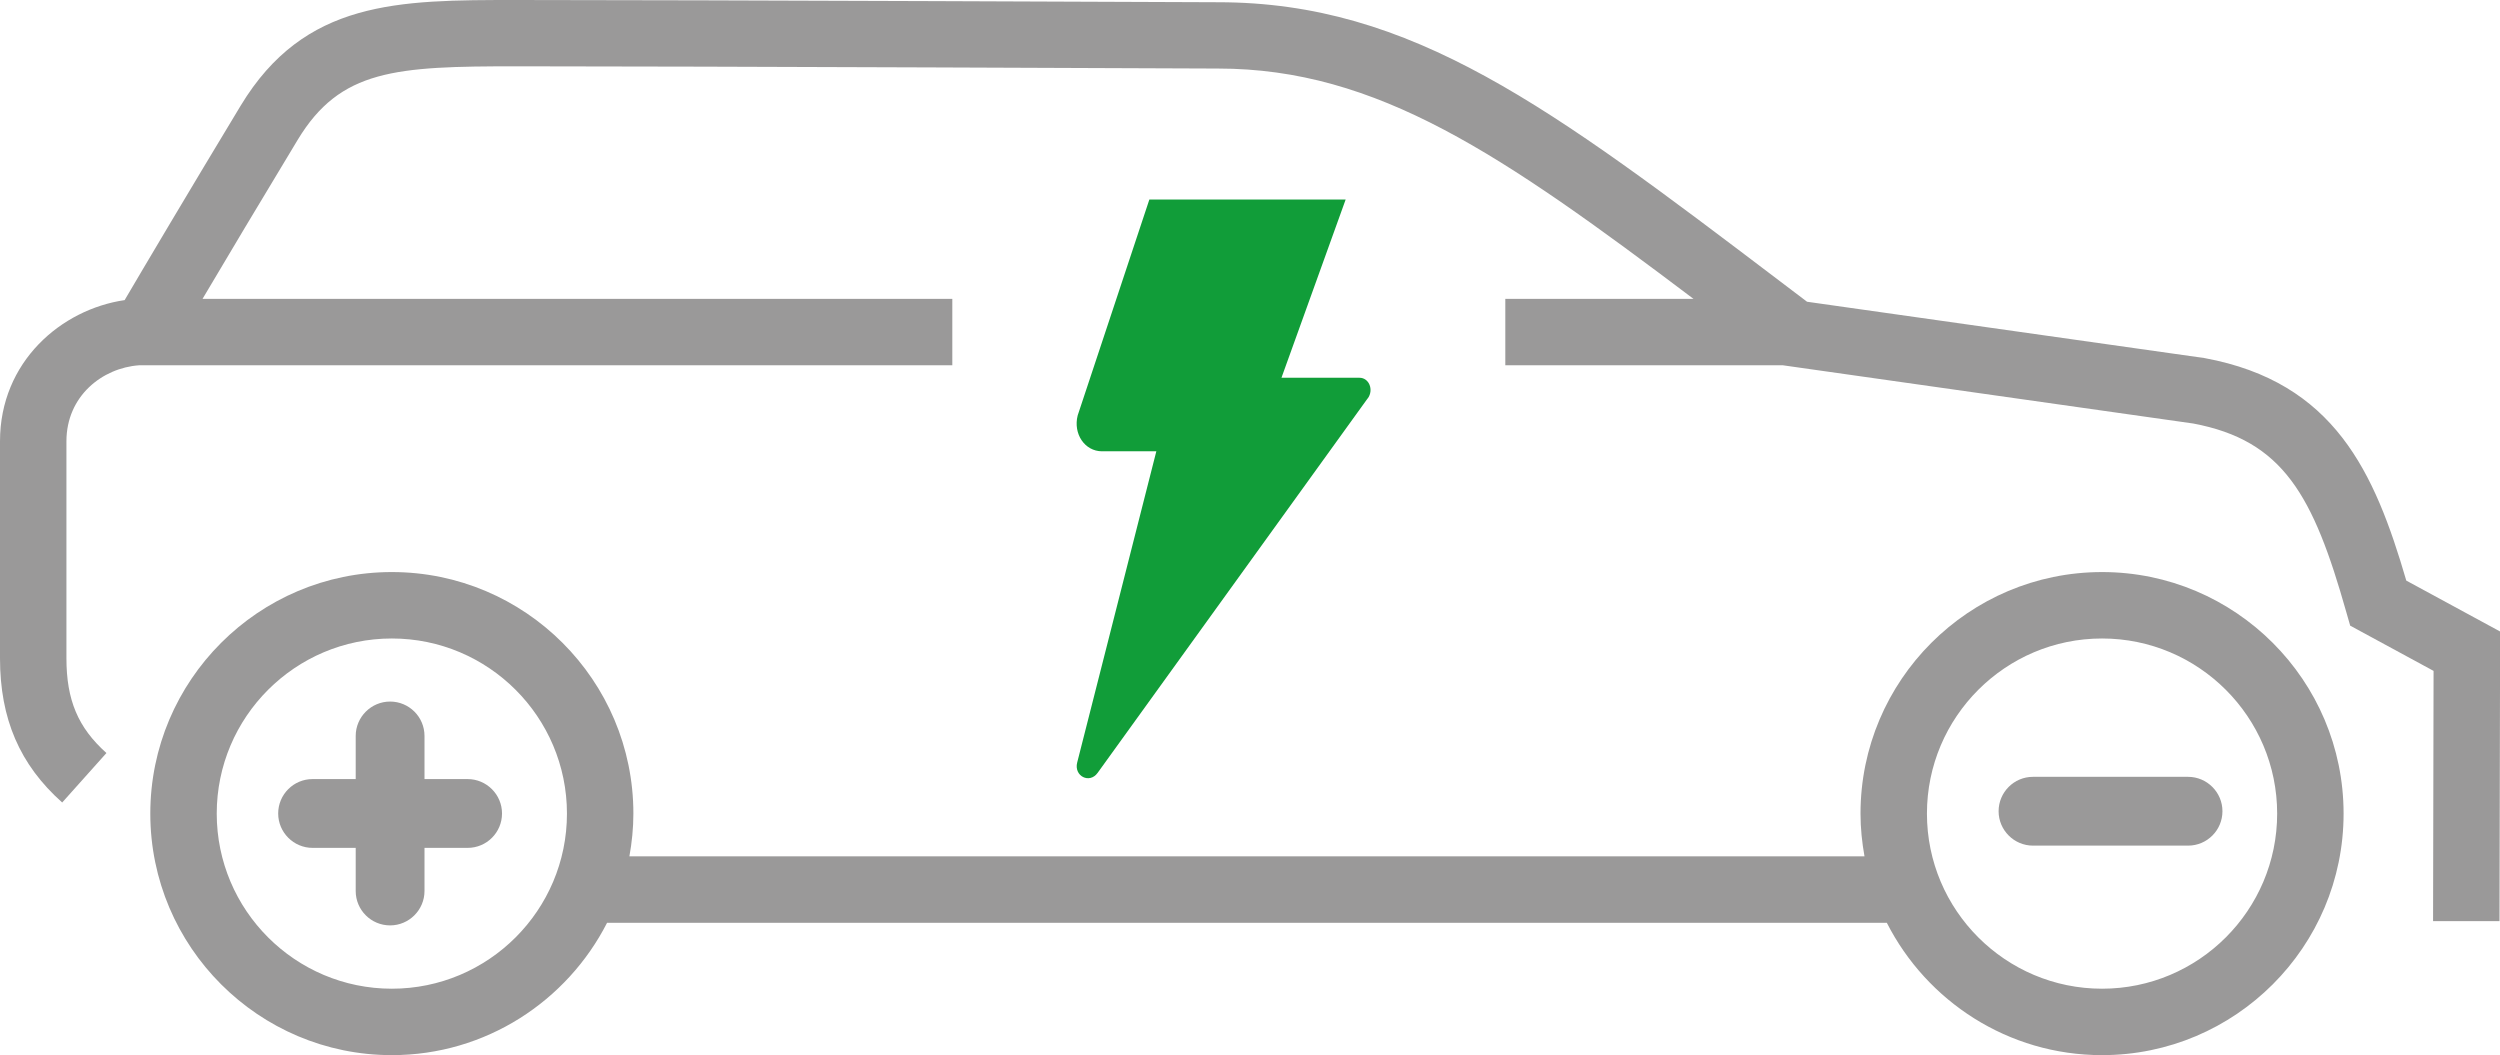 <?xml version="1.0" encoding="UTF-8"?>
<svg xmlns="http://www.w3.org/2000/svg" version="1.1" viewBox="0 0 200.59 84.66">
  <defs>
    <style>
      .cls-1 {
        fill: #f68d2e;
      }

      .cls-2 {
        fill: #f28b2d;
      }

      .cls-3 {
        fill: #119d39;
      }

      .cls-4 {
        fill: #1d1d1b;
      }

      .cls-5 {
        fill: #00843d;
      }

      .cls-6 {
        fill: #9a9999;
      }

      .cls-7 {
        fill: #fff;
      }

      .cls-8 {
        fill: #007e32;
      }

      .cls-9 {
        display: none;
      }
    </style>
  </defs>
  <!-- Generator: Adobe Illustrator 28.6.0, SVG Export Plug-In . SVG Version: 1.2.0 Build 709)  -->
  <g>
    <g id="G" class="cls-9">
      <g>
        <g>
          <path class="cls-5" d="M168.66,84.66c-10.69,0-19.38-8.69-19.38-19.38s8.69-19.38,19.38-19.38,19.38,8.69,19.38,19.38-8.69,19.38-19.38,19.38ZM168.66,51.23c-7.75,0-14.05,6.3-14.05,14.05s6.3,14.05,14.05,14.05,14.05-6.3,14.05-14.05-6.3-14.05-14.05-14.05Z"/>
          <path class="cls-5" d="M31.44,84.66c-10.69,0-19.38-8.69-19.38-19.38s8.69-19.38,19.38-19.38,19.38,8.69,19.38,19.38-8.69,19.38-19.38,19.38ZM31.44,51.23c-7.75,0-14.05,6.3-14.05,14.05s6.3,14.05,14.05,14.05,14.05-6.3,14.05-14.05-6.3-14.05-14.05-14.05Z"/>
          <rect class="cls-5" x="47.32" y="68.71" width="106.53" height="5.33"/>
          <path class="cls-5" d="M200.54,73.92h-5.33s.04-20.09.04-20.09l-6.69-3.63-.31-1.08c-2.65-9.37-5.06-13.78-12.29-15.14l-33.09-4.69-3.29-2.49c-17.51-13.28-28.08-21.29-41.86-21.29-.43,0-41.76-.18-56.28-.18-9.71,0-14.15.24-17.57,5.91-5.33,8.81-9.94,16.66-9.98,16.74l-.77,1.32h-1.53c-3.08,0-6.26,2.29-6.26,6.12v17.4c0,3.37.93,5.57,3.21,7.61l-3.55,3.97c-3.4-3.04-4.99-6.72-4.99-11.58v-17.4c0-6.4,4.93-10.59,10-11.33,1.5-2.54,5.19-8.79,9.31-15.6C24.44,0,31.94,0,41.44,0c14.53,0,55.87.18,56.29.18,15.56,0,26.67,8.42,45.07,22.37l2.19,1.66,31.89,4.52c10.44,1.93,13.65,9.16,16.19,17.85l7.52,4.08-.05,23.25Z"/>
        </g>
        <path class="cls-5" d="M40.28,65.27c0,1.53-1.24,2.76-2.76,2.76h-3.46v3.46c0,1.53-1.24,2.76-2.76,2.76s-2.76-1.24-2.76-2.76v-3.46h-3.46c-1.53,0-2.76-1.24-2.76-2.76s1.24-2.76,2.76-2.76h3.46v-3.46c0-1.53,1.24-2.76,2.76-2.76s2.76,1.24,2.76,2.76v3.46h3.46c1.53,0,2.76,1.24,2.76,2.76Z"/>
        <path class="cls-5" d="M175.56,67.86h-12.44c-1.53,0-2.76-1.24-2.76-2.76s1.24-2.76,2.76-2.76h12.44c1.53,0,2.76,1.24,2.76,2.76s-1.24,2.76-2.76,2.76Z"/>
        <path class="cls-5" d="M109.74,31.96l-21.67,30.05c-.65.91-1.92.26-1.64-.83l6.35-24.97h-4.36c-1.38,0-2.33-1.4-1.95-2.88l5.75-17.32h15.75l-5.15,14.3h6.26c.77,0,1.16.97.67,1.65Z"/>
        <g>
          <rect class="cls-5" x="10.93" y="23.99" width="65.47" height="5.33"/>
          <polygon class="cls-5" points="126.57 23.99 120.78 23.99 120.78 29.31 126.57 29.31 143.69 29.31 143.69 23.99 126.57 23.99"/>
        </g>
      </g>
      <path class="cls-8" d="M-108.94,118.13c-10.69,0-19.38-8.69-19.38-19.38s8.69-19.38,19.38-19.38,19.38,8.69,19.38,19.38-8.69,19.38-19.38,19.38ZM-108.94,84.7c-7.75,0-14.05,6.3-14.05,14.05s6.3,14.05,14.05,14.05,14.05-6.3,14.05-14.05-6.3-14.05-14.05-14.05Z"/>
      <path class="cls-8" d="M-246.15,118.13c-10.69,0-19.38-8.69-19.38-19.38s8.69-19.38,19.38-19.38,19.38,8.69,19.38,19.38-8.69,19.38-19.38,19.38ZM-246.15,84.7c-7.75,0-14.05,6.3-14.05,14.05s6.3,14.05,14.05,14.05,14.05-6.3,14.05-14.05-6.3-14.05-14.05-14.05Z"/>
      <rect class="cls-8" x="-230.28" y="102.18" width="106.53" height="5.33"/>
      <path class="cls-8" d="M-77.06,107.39h-5.33s.04-20.09.04-20.09l-6.69-3.63-.31-1.08c-2.65-9.37-5.06-13.78-12.29-15.14l-33.09-4.69-3.29-2.49c-17.51-13.28-28.08-21.29-41.86-21.29-.43,0-41.76-.18-56.28-.18-9.71,0-14.15.24-17.57,5.91-5.33,8.81-9.94,16.66-9.98,16.74l-.77,1.32h-1.53c-3.08,0-6.26,2.29-6.26,6.12v17.4c0,3.37.93,5.57,3.21,7.61l-3.55,3.97c-3.4-3.04-4.99-6.72-4.99-11.58v-17.4c0-6.4,4.93-10.59,10-11.33,1.5-2.54,5.19-8.79,9.31-15.6,5.12-8.48,12.63-8.48,22.13-8.48,14.53,0,55.87.18,56.29.18,15.56,0,26.67,8.42,45.07,22.37l2.19,1.66,31.89,4.52c10.44,1.93,13.65,9.16,16.19,17.85l7.52,4.08-.05,23.25Z"/>
      <rect class="cls-8" x="-266.66" y="57.46" width="132.76" height="5.33"/>
      <rect class="cls-8" x="-218.13" y="86.54" width="82.32" height="5.33"/>
      <polygon class="cls-8" points="-198.82 98.22 -204.15 98.2 -204.03 62.34 -209.59 36.26 -204.38 35.15 -198.7 61.78 -198.82 98.22"/>
      <rect class="cls-8" x="-288.15" y="75.28" width="13.63" height="5.33"/>
      <path class="cls-8" d="M-285.04,75.47c-1.22-6.12-6.63-10.74-13.1-10.74h-6.59c-.82,0-1.48.66-1.48,1.48v3.4h-8.74c-1.49,0-2.7,1.21-2.7,2.7s1.21,2.7,2.7,2.7h8.74v6.14h-8.74c-1.49,0-2.7,1.21-2.7,2.7s1.21,2.7,2.7,2.7h8.74v3.4c0,.82.66,1.48,1.48,1.48h6.59c6.83,0,12.47-5.15,13.26-11.77l-.16-4.19ZM-298.13,86.33h-2.98v-16.5h2.98c3.8,0,7.12,2.62,8.01,6.29l.13,3.29c-.64,3.97-4.08,6.92-8.14,6.92Z"/>
    </g>
    <g id="K" class="cls-9">
      <g>
        <g>
          <path d="M168.66,84.66c-10.69,0-19.38-8.69-19.38-19.38s8.69-19.38,19.38-19.38,19.38,8.69,19.38,19.38-8.69,19.38-19.38,19.38ZM168.66,51.23c-7.75,0-14.05,6.3-14.05,14.05s6.3,14.05,14.05,14.05,14.05-6.3,14.05-14.05-6.3-14.05-14.05-14.05Z"/>
          <path d="M31.44,84.66c-10.69,0-19.38-8.69-19.38-19.38s8.69-19.38,19.38-19.38,19.38,8.69,19.38,19.38-8.69,19.38-19.38,19.38ZM31.44,51.23c-7.75,0-14.05,6.3-14.05,14.05s6.3,14.05,14.05,14.05,14.05-6.3,14.05-14.05-6.3-14.05-14.05-14.05Z"/>
          <rect x="47.32" y="68.71" width="106.53" height="5.33"/>
          <path d="M200.54,73.92h-5.33s.04-20.09.04-20.09l-6.69-3.63-.31-1.08c-2.65-9.37-5.06-13.78-12.29-15.14l-33.09-4.69-3.29-2.49c-17.51-13.28-28.08-21.29-41.86-21.29-.43,0-41.76-.18-56.28-.18-9.71,0-14.15.24-17.57,5.91-5.33,8.81-9.94,16.66-9.98,16.74l-.77,1.32h-1.53c-3.08,0-6.26,2.29-6.26,6.12v17.4c0,3.37.93,5.57,3.21,7.61l-3.55,3.97c-3.4-3.04-4.99-6.72-4.99-11.58v-17.4c0-6.4,4.93-10.59,10-11.33,1.5-2.54,5.19-8.79,9.31-15.6C24.44,0,31.94,0,41.44,0c14.53,0,55.87.18,56.29.18,15.56,0,26.67,8.42,45.07,22.37l2.19,1.66,31.89,4.52c10.44,1.93,13.65,9.16,16.19,17.85l7.52,4.08-.05,23.25Z"/>
        </g>
        <path d="M40.28,65.27c0,1.53-1.24,2.76-2.76,2.76h-3.46v3.46c0,1.53-1.24,2.76-2.76,2.76s-2.76-1.24-2.76-2.76v-3.46h-3.46c-1.53,0-2.76-1.24-2.76-2.76s1.24-2.76,2.76-2.76h3.46v-3.46c0-1.53,1.24-2.76,2.76-2.76s2.76,1.24,2.76,2.76v3.46h3.46c1.53,0,2.76,1.24,2.76,2.76Z"/>
        <path d="M175.56,67.86h-12.44c-1.53,0-2.76-1.24-2.76-2.76s1.24-2.76,2.76-2.76h12.44c1.53,0,2.76,1.24,2.76,2.76s-1.24,2.76-2.76,2.76Z"/>
        <path d="M109.74,31.96l-21.67,30.05c-.65.91-1.92.26-1.64-.83l6.35-24.97h-4.36c-1.38,0-2.33-1.4-1.95-2.88l5.75-17.32h15.75l-5.15,14.3h6.26c.77,0,1.16.97.67,1.65Z"/>
        <g>
          <rect x="10.93" y="23.99" width="65.47" height="5.33"/>
          <polygon points="126.57 23.99 120.78 23.99 120.78 29.31 126.57 29.31 143.69 29.31 143.69 23.99 126.57 23.99"/>
        </g>
      </g>
      <path class="cls-4" d="M-108.94,118.13c-10.69,0-19.38-8.69-19.38-19.38s8.69-19.38,19.38-19.38,19.38,8.69,19.38,19.38-8.69,19.38-19.38,19.38ZM-108.94,84.7c-7.75,0-14.05,6.3-14.05,14.05s6.3,14.05,14.05,14.05,14.05-6.3,14.05-14.05-6.3-14.05-14.05-14.05Z"/>
      <path class="cls-4" d="M-246.15,118.13c-10.69,0-19.38-8.69-19.38-19.38s8.69-19.38,19.38-19.38,19.38,8.69,19.38,19.38-8.69,19.38-19.38,19.38ZM-246.15,84.7c-7.75,0-14.05,6.3-14.05,14.05s6.3,14.05,14.05,14.05,14.05-6.3,14.05-14.05-6.3-14.05-14.05-14.05Z"/>
      <rect class="cls-4" x="-230.28" y="102.18" width="106.53" height="5.33"/>
      <path class="cls-4" d="M-77.06,107.39h-5.33s.04-20.09.04-20.09l-6.69-3.63-.31-1.08c-2.65-9.37-5.06-13.78-12.29-15.14l-33.09-4.69-3.29-2.49c-17.51-13.28-28.08-21.29-41.86-21.29-.43,0-41.76-.18-56.28-.18-9.71,0-14.15.24-17.57,5.91-5.33,8.81-9.94,16.66-9.98,16.74l-.77,1.32h-1.53c-3.08,0-6.26,2.29-6.26,6.12v17.4c0,3.37.93,5.57,3.21,7.61l-3.55,3.97c-3.4-3.04-4.99-6.72-4.99-11.58v-17.4c0-6.4,4.93-10.59,10-11.33,1.5-2.54,5.19-8.79,9.31-15.6,5.12-8.48,12.63-8.48,22.13-8.48,14.53,0,55.87.18,56.29.18,15.56,0,26.67,8.42,45.07,22.37l2.19,1.66,31.89,4.52c10.44,1.93,13.65,9.16,16.19,17.85l7.52,4.08-.05,23.25Z"/>
      <rect class="cls-4" x="-266.66" y="57.46" width="132.76" height="5.33"/>
      <rect class="cls-4" x="-218.13" y="86.54" width="82.32" height="5.33"/>
      <polygon class="cls-4" points="-198.82 98.22 -204.15 98.2 -204.03 62.34 -209.59 36.26 -204.38 35.15 -198.7 61.78 -198.82 98.22"/>
      <rect class="cls-4" x="-288.15" y="75.28" width="13.63" height="5.33"/>
      <path class="cls-4" d="M-285.04,75.47c-1.22-6.12-6.63-10.74-13.1-10.74h-6.59c-.82,0-1.48.66-1.48,1.48v3.4h-8.74c-1.49,0-2.7,1.21-2.7,2.7s1.21,2.7,2.7,2.7h8.74v6.14h-8.74c-1.49,0-2.7,1.21-2.7,2.7s1.21,2.7,2.7,2.7h8.74v3.4c0,.82.66,1.48,1.48,1.48h6.59c6.83,0,12.47-5.15,13.26-11.77l-.16-4.19ZM-298.13,86.33h-2.98v-16.5h2.98c3.8,0,7.12,2.62,8.01,6.29l.13,3.29c-.64,3.97-4.08,6.92-8.14,6.92Z"/>
    </g>
    <g id="w" class="cls-9">
      <g>
        <g>
          <path class="cls-7" d="M168.66,84.66c-10.69,0-19.38-8.69-19.38-19.38s8.69-19.38,19.38-19.38,19.38,8.69,19.38,19.38-8.69,19.38-19.38,19.38ZM168.66,51.23c-7.75,0-14.05,6.3-14.05,14.05s6.3,14.05,14.05,14.05,14.05-6.3,14.05-14.05-6.3-14.05-14.05-14.05Z"/>
          <path class="cls-7" d="M31.44,84.66c-10.69,0-19.38-8.69-19.38-19.38s8.69-19.38,19.38-19.38,19.38,8.69,19.38,19.38-8.69,19.38-19.38,19.38ZM31.44,51.23c-7.75,0-14.05,6.3-14.05,14.05s6.3,14.05,14.05,14.05,14.05-6.3,14.05-14.05-6.3-14.05-14.05-14.05Z"/>
          <rect class="cls-7" x="47.32" y="68.71" width="106.53" height="5.33"/>
          <path class="cls-7" d="M200.54,73.92h-5.33s.04-20.09.04-20.09l-6.69-3.63-.31-1.08c-2.65-9.37-5.06-13.78-12.29-15.14l-33.09-4.69-3.29-2.49c-17.51-13.28-28.08-21.29-41.86-21.29-.43,0-41.76-.18-56.28-.18-9.71,0-14.15.24-17.57,5.91-5.33,8.81-9.94,16.66-9.98,16.74l-.77,1.32h-1.53c-3.08,0-6.26,2.29-6.26,6.12v17.4c0,3.37.93,5.57,3.21,7.61l-3.55,3.97c-3.4-3.04-4.99-6.72-4.99-11.58v-17.4c0-6.4,4.93-10.59,10-11.33,1.5-2.54,5.19-8.79,9.31-15.6C24.44,0,31.94,0,41.44,0c14.53,0,55.87.18,56.29.18,15.56,0,26.67,8.42,45.07,22.37l2.19,1.66,31.89,4.52c10.44,1.93,13.65,9.16,16.19,17.85l7.52,4.08-.05,23.25Z"/>
        </g>
        <path class="cls-7" d="M40.28,65.27c0,1.53-1.24,2.76-2.76,2.76h-3.46v3.46c0,1.53-1.24,2.76-2.76,2.76s-2.76-1.24-2.76-2.76v-3.46h-3.46c-1.53,0-2.76-1.24-2.76-2.76s1.24-2.76,2.76-2.76h3.46v-3.46c0-1.53,1.24-2.76,2.76-2.76s2.76,1.24,2.76,2.76v3.46h3.46c1.53,0,2.76,1.24,2.76,2.76Z"/>
        <path class="cls-7" d="M175.56,67.86h-12.44c-1.53,0-2.76-1.24-2.76-2.76s1.24-2.76,2.76-2.76h12.44c1.53,0,2.76,1.24,2.76,2.76s-1.24,2.76-2.76,2.76Z"/>
        <path class="cls-7" d="M109.74,31.96l-21.67,30.05c-.65.91-1.92.26-1.64-.83l6.35-24.97h-4.36c-1.38,0-2.33-1.4-1.95-2.88l5.75-17.32h15.75l-5.15,14.3h6.26c.77,0,1.16.97.67,1.65Z"/>
        <g>
          <rect class="cls-7" x="10.93" y="23.99" width="65.47" height="5.33"/>
          <polygon class="cls-7" points="126.57 23.99 120.78 23.99 120.78 29.31 126.57 29.31 143.69 29.31 143.69 23.99 126.57 23.99"/>
        </g>
      </g>
      <path class="cls-7" d="M-108.94,118.13c-10.69,0-19.38-8.69-19.38-19.38s8.69-19.38,19.38-19.38,19.38,8.69,19.38,19.38-8.69,19.38-19.38,19.38ZM-108.94,84.7c-7.75,0-14.05,6.3-14.05,14.05s6.3,14.05,14.05,14.05,14.05-6.3,14.05-14.05-6.3-14.05-14.05-14.05Z"/>
      <path class="cls-7" d="M-246.15,118.13c-10.69,0-19.38-8.69-19.38-19.38s8.69-19.38,19.38-19.38,19.38,8.69,19.38,19.38-8.69,19.38-19.38,19.38ZM-246.15,84.7c-7.75,0-14.05,6.3-14.05,14.05s6.3,14.05,14.05,14.05,14.05-6.3,14.05-14.05-6.3-14.05-14.05-14.05Z"/>
      <rect class="cls-7" x="-230.28" y="102.18" width="106.53" height="5.33"/>
      <path class="cls-7" d="M-77.06,107.39h-5.33s.04-20.09.04-20.09l-6.69-3.63-.31-1.08c-2.65-9.37-5.06-13.78-12.29-15.14l-33.09-4.69-3.29-2.49c-17.51-13.28-28.08-21.29-41.86-21.29-.43,0-41.76-.18-56.28-.18-9.71,0-14.15.24-17.57,5.91-5.33,8.81-9.94,16.66-9.98,16.74l-.77,1.32h-1.53c-3.08,0-6.26,2.29-6.26,6.12v17.4c0,3.37.93,5.57,3.21,7.61l-3.55,3.97c-3.4-3.04-4.99-6.72-4.99-11.58v-17.4c0-6.4,4.93-10.59,10-11.33,1.5-2.54,5.19-8.79,9.31-15.6,5.12-8.48,12.63-8.48,22.13-8.48,14.53,0,55.87.18,56.29.18,15.56,0,26.67,8.42,45.07,22.37l2.19,1.66,31.89,4.52c10.44,1.93,13.65,9.16,16.19,17.85l7.52,4.08-.05,23.25Z"/>
      <rect class="cls-7" x="-266.66" y="57.46" width="132.76" height="5.33"/>
      <rect class="cls-7" x="-218.13" y="86.54" width="82.32" height="5.33"/>
      <polygon class="cls-7" points="-198.82 98.22 -204.15 98.2 -204.03 62.34 -209.59 36.26 -204.38 35.15 -198.7 61.78 -198.82 98.22"/>
      <rect class="cls-7" x="-288.15" y="75.28" width="13.63" height="5.33"/>
      <path class="cls-7" d="M-285.04,75.47c-1.22-6.12-6.63-10.74-13.1-10.74h-6.59c-.82,0-1.48.66-1.48,1.48v3.4h-8.74c-1.49,0-2.7,1.21-2.7,2.7s1.21,2.7,2.7,2.7h8.74v6.14h-8.74c-1.49,0-2.7,1.21-2.7,2.7s1.21,2.7,2.7,2.7h8.74v3.4c0,.82.66,1.48,1.48,1.48h6.59c6.83,0,12.47-5.15,13.26-11.77l-.16-4.19ZM-298.13,86.33h-2.98v-16.5h2.98c3.8,0,7.12,2.62,8.01,6.29l.13,3.29c-.64,3.97-4.08,6.92-8.14,6.92Z"/>
    </g>
    <g id="o" class="cls-9">
      <g>
        <g>
          <path class="cls-1" d="M168.66,84.66c-10.69,0-19.38-8.69-19.38-19.38s8.69-19.38,19.38-19.38,19.38,8.69,19.38,19.38-8.69,19.38-19.38,19.38ZM168.66,51.23c-7.75,0-14.05,6.3-14.05,14.05s6.3,14.05,14.05,14.05,14.05-6.3,14.05-14.05-6.3-14.05-14.05-14.05Z"/>
          <path class="cls-1" d="M31.44,84.66c-10.69,0-19.38-8.69-19.38-19.38s8.69-19.38,19.38-19.38,19.38,8.69,19.38,19.38-8.69,19.38-19.38,19.38ZM31.44,51.23c-7.75,0-14.05,6.3-14.05,14.05s6.3,14.05,14.05,14.05,14.05-6.3,14.05-14.05-6.3-14.05-14.05-14.05Z"/>
          <rect class="cls-1" x="47.32" y="68.71" width="106.53" height="5.33"/>
          <path class="cls-1" d="M200.54,73.92h-5.33s.04-20.09.04-20.09l-6.69-3.63-.31-1.08c-2.65-9.37-5.06-13.78-12.29-15.14l-33.09-4.69-3.29-2.49c-17.51-13.28-28.08-21.29-41.86-21.29-.43,0-41.76-.18-56.28-.18-9.71,0-14.15.24-17.57,5.91-5.33,8.81-9.94,16.66-9.98,16.74l-.77,1.32h-1.53c-3.08,0-6.26,2.29-6.26,6.12v17.4c0,3.37.93,5.57,3.21,7.61l-3.55,3.97c-3.4-3.04-4.99-6.72-4.99-11.58v-17.4c0-6.4,4.93-10.59,10-11.33,1.5-2.54,5.19-8.79,9.31-15.6C24.44,0,31.94,0,41.44,0c14.53,0,55.87.18,56.29.18,15.56,0,26.67,8.42,45.07,22.37l2.19,1.66,31.89,4.52c10.44,1.93,13.65,9.16,16.19,17.85l7.52,4.08-.05,23.25Z"/>
        </g>
        <path class="cls-1" d="M40.28,65.27c0,1.53-1.24,2.76-2.76,2.76h-3.46v3.46c0,1.53-1.24,2.76-2.76,2.76s-2.76-1.24-2.76-2.76v-3.46h-3.46c-1.53,0-2.76-1.24-2.76-2.76s1.24-2.76,2.76-2.76h3.46v-3.46c0-1.53,1.24-2.76,2.76-2.76s2.76,1.24,2.76,2.76v3.46h3.46c1.53,0,2.76,1.24,2.76,2.76Z"/>
        <path class="cls-1" d="M175.56,67.86h-12.44c-1.53,0-2.76-1.24-2.76-2.76s1.24-2.76,2.76-2.76h12.44c1.53,0,2.76,1.24,2.76,2.76s-1.24,2.76-2.76,2.76Z"/>
        <path class="cls-1" d="M109.74,31.96l-21.67,30.05c-.65.91-1.92.26-1.64-.83l6.35-24.97h-4.36c-1.38,0-2.33-1.4-1.95-2.88l5.75-17.32h15.75l-5.15,14.3h6.26c.77,0,1.16.97.67,1.65Z"/>
        <g>
          <rect class="cls-1" x="10.93" y="23.99" width="65.47" height="5.33"/>
          <polygon class="cls-1" points="126.57 23.99 120.78 23.99 120.78 29.31 126.57 29.31 143.69 29.31 143.69 23.99 126.57 23.99"/>
        </g>
      </g>
      <path class="cls-2" d="M-108.94,118.13c-10.69,0-19.38-8.69-19.38-19.38s8.69-19.38,19.38-19.38,19.38,8.69,19.38,19.38-8.69,19.38-19.38,19.38ZM-108.94,84.7c-7.75,0-14.05,6.3-14.05,14.05s6.3,14.05,14.05,14.05,14.05-6.3,14.05-14.05-6.3-14.05-14.05-14.05Z"/>
      <path class="cls-2" d="M-246.15,118.13c-10.69,0-19.38-8.69-19.38-19.38s8.69-19.38,19.38-19.38,19.38,8.69,19.38,19.38-8.69,19.38-19.38,19.38ZM-246.15,84.7c-7.75,0-14.05,6.3-14.05,14.05s6.3,14.05,14.05,14.05,14.05-6.3,14.05-14.05-6.3-14.05-14.05-14.05Z"/>
      <rect class="cls-2" x="-230.28" y="102.18" width="106.53" height="5.33"/>
      <path class="cls-2" d="M-77.06,107.39h-5.33s.04-20.09.04-20.09l-6.69-3.63-.31-1.08c-2.65-9.37-5.06-13.78-12.29-15.14l-33.09-4.69-3.29-2.49c-17.51-13.28-28.08-21.29-41.86-21.29-.43,0-41.76-.18-56.28-.18-9.71,0-14.15.24-17.57,5.91-5.33,8.81-9.94,16.66-9.98,16.74l-.77,1.32h-1.53c-3.08,0-6.26,2.29-6.26,6.12v17.4c0,3.37.93,5.57,3.21,7.61l-3.55,3.97c-3.4-3.04-4.99-6.72-4.99-11.58v-17.4c0-6.4,4.93-10.59,10-11.33,1.5-2.54,5.19-8.79,9.31-15.6,5.12-8.48,12.63-8.48,22.13-8.48,14.53,0,55.87.18,56.29.18,15.56,0,26.67,8.42,45.07,22.37l2.19,1.66,31.89,4.52c10.44,1.93,13.65,9.16,16.19,17.85l7.52,4.08-.05,23.25Z"/>
      <rect class="cls-2" x="-266.66" y="57.46" width="132.76" height="5.33"/>
      <rect class="cls-2" x="-218.13" y="86.54" width="82.32" height="5.33"/>
      <polygon class="cls-2" points="-198.82 98.22 -204.15 98.2 -204.03 62.34 -209.59 36.26 -204.38 35.15 -198.7 61.78 -198.82 98.22"/>
      <rect class="cls-2" x="-288.15" y="75.28" width="13.63" height="5.33"/>
      <path class="cls-2" d="M-285.04,75.47c-1.22-6.12-6.63-10.74-13.1-10.74h-6.59c-.82,0-1.48.66-1.48,1.48v3.4h-8.74c-1.49,0-2.7,1.21-2.7,2.7s1.21,2.7,2.7,2.7h8.74v6.14h-8.74c-1.49,0-2.7,1.21-2.7,2.7s1.21,2.7,2.7,2.7h8.74v3.4c0,.82.66,1.48,1.48,1.48h6.59c6.83,0,12.47-5.15,13.26-11.77l-.16-4.19ZM-298.13,86.33h-2.98v-16.5h2.98c3.8,0,7.12,2.62,8.01,6.29l.13,3.29c-.64,3.97-4.08,6.92-8.14,6.92Z"/>
    </g>
    <g id="G_x2F_g">
      <g>
        <path class="cls-3" d="M109.74,31.96l-21.67,30.05c-.65.91-1.92.26-1.64-.83l6.35-24.97h-4.36c-1.38,0-2.33-1.4-1.95-2.88l5.75-17.32h15.75l-5.15,14.3h6.26c.77,0,1.16.97.67,1.65Z"/>
        <g>
          <path class="cls-6" d="M168.66,45.9c-10.69,0-19.38,8.69-19.38,19.38,0,1.17.12,2.31.32,3.43H50.5c.2-1.11.32-2.26.32-3.43,0-10.69-8.69-19.38-19.38-19.38s-19.38,8.69-19.38,19.38,8.69,19.38,19.38,19.38c7.53,0,14.06-4.33,17.27-10.62h102.68c3.2,6.29,9.73,10.62,17.27,10.62,10.69,0,19.38-8.69,19.38-19.38s-8.69-19.38-19.38-19.38ZM31.44,79.33c-7.75,0-14.05-6.3-14.05-14.05s6.3-14.05,14.05-14.05,14.05,6.3,14.05,14.05-6.3,14.05-14.05,14.05ZM168.66,79.33c-7.75,0-14.05-6.3-14.05-14.05s6.3-14.05,14.05-14.05,14.05,6.3,14.05,14.05-6.3,14.05-14.05,14.05Z"/>
          <path class="cls-6" d="M193.07,46.58c-2.54-8.69-5.75-15.92-16.19-17.85l-31.89-4.52-2.19-1.66C124.4,8.6,113.29.18,97.73.18,97.32.18,55.97,0,41.44,0,31.94,0,24.44,0,19.31,8.48c-4.12,6.82-7.82,13.06-9.31,15.6-5.07.74-10,4.93-10,11.33v17.4c0,4.86,1.58,8.54,4.99,11.58l3.55-3.97c-2.28-2.04-3.21-4.25-3.21-7.61v-17.4c0-3.64,2.89-5.89,5.82-6.1h65.26v-5.33H16.25c1.86-3.14,4.63-7.79,7.63-12.75,3.42-5.67,7.86-5.91,17.57-5.91,14.52,0,55.85.18,56.28.18,12.78,0,22.8,6.9,38.15,18.48h-15.1v5.33h22.28l32.91,4.67c7.23,1.36,9.64,5.77,12.29,15.14l.31,1.08,6.69,3.63-.04,20.08h5.33s.05-23.24.05-23.24l-7.52-4.08Z"/>
          <path class="cls-6" d="M37.52,62.51h-3.46v-3.46c0-1.53-1.24-2.76-2.76-2.76s-2.76,1.24-2.76,2.76v3.46h-3.46c-1.53,0-2.76,1.24-2.76,2.76s1.24,2.76,2.76,2.76h3.46v3.46c0,1.53,1.24,2.76,2.76,2.76s2.76-1.24,2.76-2.76v-3.46h3.46c1.53,0,2.76-1.24,2.76-2.76s-1.24-2.76-2.76-2.76Z"/>
          <path class="cls-6" d="M175.56,62.33h-12.44c-1.53,0-2.76,1.24-2.76,2.76s1.24,2.76,2.76,2.76h12.44c1.53,0,2.76-1.24,2.76-2.76s-1.24-2.76-2.76-2.76Z"/>
        </g>
      </g>
      <path class="cls-2" d="M-108.94,118.13c-10.69,0-19.38-8.69-19.38-19.38s8.69-19.38,19.38-19.38,19.38,8.69,19.38,19.38-8.69,19.38-19.38,19.38ZM-108.94,84.7c-7.75,0-14.05,6.3-14.05,14.05s6.3,14.05,14.05,14.05,14.05-6.3,14.05-14.05-6.3-14.05-14.05-14.05Z"/>
      <path class="cls-2" d="M-246.15,118.13c-10.69,0-19.38-8.69-19.38-19.38s8.69-19.38,19.38-19.38,19.38,8.69,19.38,19.38-8.69,19.38-19.38,19.38ZM-246.15,84.7c-7.75,0-14.05,6.3-14.05,14.05s6.3,14.05,14.05,14.05,14.05-6.3,14.05-14.05-6.3-14.05-14.05-14.05Z"/>
      <rect class="cls-2" x="-230.28" y="102.18" width="106.53" height="5.33"/>
      <path class="cls-2" d="M-77.06,107.39h-5.33s.04-20.09.04-20.09l-6.69-3.63-.31-1.08c-2.65-9.37-5.06-13.78-12.29-15.14l-33.09-4.69-3.29-2.49c-17.51-13.28-28.08-21.29-41.86-21.29-.43,0-41.76-.18-56.28-.18-9.71,0-14.15.24-17.57,5.91-5.33,8.81-9.94,16.66-9.98,16.74l-.77,1.32h-1.53c-3.08,0-6.26,2.29-6.26,6.12v17.4c0,3.37.93,5.57,3.21,7.61l-3.55,3.97c-3.4-3.04-4.99-6.72-4.99-11.58v-17.4c0-6.4,4.93-10.59,10-11.33,1.5-2.54,5.19-8.79,9.31-15.6,5.12-8.48,12.63-8.48,22.13-8.48,14.53,0,55.87.18,56.29.18,15.56,0,26.67,8.42,45.07,22.37l2.19,1.66,31.89,4.52c10.44,1.93,13.65,9.16,16.19,17.85l7.52,4.08-.05,23.25Z"/>
      <rect class="cls-2" x="-266.66" y="57.46" width="132.76" height="5.33"/>
      <rect class="cls-2" x="-218.13" y="86.54" width="82.32" height="5.33"/>
      <polygon class="cls-2" points="-198.82 98.22 -204.15 98.2 -204.03 62.34 -209.59 36.26 -204.38 35.15 -198.7 61.78 -198.82 98.22"/>
      <rect class="cls-2" x="-288.15" y="75.28" width="13.63" height="5.33"/>
      <path class="cls-2" d="M-285.04,75.47c-1.22-6.12-6.63-10.74-13.1-10.74h-6.59c-.82,0-1.48.66-1.48,1.48v3.4h-8.74c-1.49,0-2.7,1.21-2.7,2.7s1.21,2.7,2.7,2.7h8.74v6.14h-8.74c-1.49,0-2.7,1.21-2.7,2.7s1.21,2.7,2.7,2.7h8.74v3.4c0,.82.66,1.48,1.48,1.48h6.59c6.83,0,12.47-5.15,13.26-11.77l-.16-4.19ZM-298.13,86.33h-2.98v-16.5h2.98c3.8,0,7.12,2.62,8.01,6.29l.13,3.29c-.64,3.97-4.08,6.92-8.14,6.92Z"/>
    </g>
  </g>
</svg>